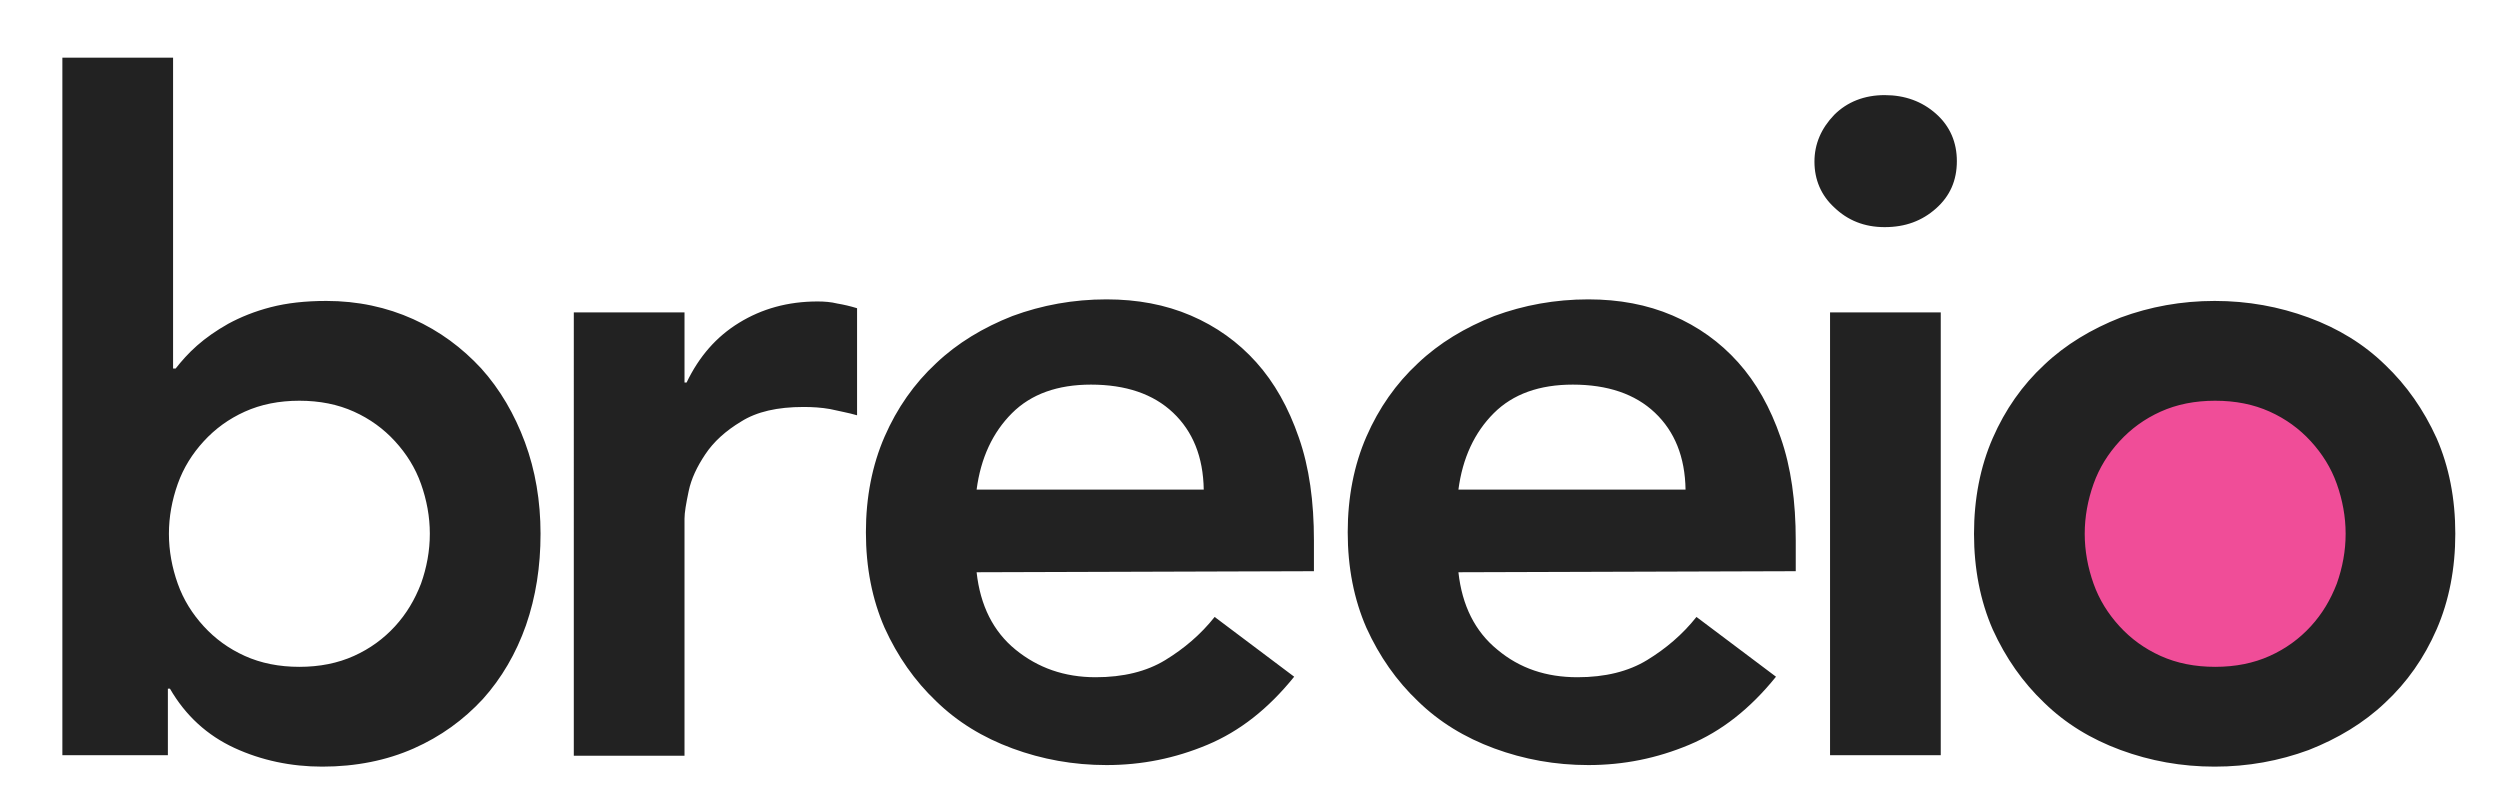 <svg xmlns="http://www.w3.org/2000/svg" viewBox="0 0 481 155" >
	<style type="text/css">
		#logo, #dot { fill: #222222; }
		#highlight {
			fill: rgb(240,077,152);
			animation: logocolorchange 20s linear infinite;
		}
		@keyframes logocolorchange {
			0% { fill: rgb(29,186,243); }
			15% { fill: rgb(29,186,243); }
			20% { fill: rgb(63,156,53); }
			35% { fill: rgb(63,156,53); }
			40% { fill: rgb(225,160,47); }
			55% { fill: rgb(225,160,47); }
			60% { fill: rgb(213,43,30); }
			75% { fill: rgb(213,43,30); }
			80% { fill: rgb(240,077,152); }
			95% { fill: rgb(240,077,152); }
			100% { fill: rgb(29,186,243); }
		}
	</style>
	<ellipse id="highlight" cx="426.1" cy="102.8" rx="25.9" ry="26.4"/>
	<path id="logo" d="M12,11.1h21.3v59.8h0.5c1.1-1.4,2.4-2.9,4.1-4.4c1.7-1.5,3.7-2.9,6-4.2c2.4-1.3,5.1-2.4,8.2-3.2
		c3.1-0.8,6.6-1.2,10.7-1.2c6,0,11.6,1.2,16.7,3.5c5.1,2.3,9.4,5.5,13.1,9.5c3.6,4,6.4,8.8,8.4,14.2c2,5.4,3,11.3,3,17.6
		c0,6.3-0.9,12.1-2.8,17.6c-1.9,5.4-4.7,10.2-8.3,14.2c-3.7,4-8.1,7.2-13.3,9.5c-5.2,2.3-11.1,3.5-17.6,3.5c-6,0-11.7-1.2-16.9-3.6
		c-5.2-2.4-9.4-6.2-12.4-11.4h-0.4v12.8H12V11.1z M82.7,102.7c0-3.3-0.6-6.5-1.7-9.6c-1.1-3.1-2.8-5.8-5-8.2
		c-2.2-2.4-4.8-4.3-7.9-5.7c-3.1-1.4-6.6-2.1-10.5-2.1s-7.4,0.7-10.5,2.1c-3.1,1.4-5.7,3.3-7.9,5.7c-2.2,2.4-3.9,5.1-5,8.2
		c-1.1,3.1-1.7,6.3-1.7,9.6c0,3.3,0.6,6.5,1.7,9.6c1.1,3.1,2.8,5.8,5,8.2c2.2,2.4,4.8,4.3,7.9,5.7c3.1,1.4,6.6,2.1,10.5,2.1
		s7.4-0.7,10.5-2.1c3.1-1.4,5.7-3.3,7.9-5.7c2.2-2.4,3.8-5.1,5-8.2C82.1,109.2,82.7,106,82.7,102.7z M110.4,60.1h21.3v13.5h0.4
		c2.4-5,5.7-8.8,10.1-11.5c4.4-2.7,9.4-4.1,15.1-4.1c1.3,0,2.6,0.1,3.8,0.4c1.2,0.2,2.5,0.5,3.8,0.9v20.6c-1.7-0.5-3.5-0.8-5.2-1.2
		c-1.7-0.3-3.4-0.4-5.1-0.4c-5,0-9,0.9-12,2.8c-3,1.8-5.3,3.9-6.9,6.3c-1.6,2.4-2.7,4.7-3.2,7.1c-0.5,2.4-0.8,4.1-0.8,5.3v45.6h-21.3
		L110.4,60.1L110.4,60.1z M187.9,110.1c0.7,6.4,3.2,11.4,7.5,14.9s9.4,5.3,15.4,5.3c5.3,0,9.8-1.1,13.4-3.3c3.6-2.2,6.8-4.9,9.5-8.3
		l15.3,11.5c-5,6.2-10.5,10.5-16.7,13.1c-6.2,2.6-12.6,3.9-19.4,3.9c-6.4,0-12.4-1.1-18.1-3.2c-5.7-2.1-10.6-5.1-14.7-9.1
		c-4.1-3.9-7.4-8.6-9.9-14.1c-2.4-5.5-3.6-11.6-3.6-18.4c0-6.7,1.2-12.9,3.6-18.4c2.4-5.5,5.7-10.2,9.9-14.1
		c4.1-3.9,9.1-6.9,14.7-9.1c5.7-2.1,11.7-3.2,18.1-3.2c5.9,0,11.3,1,16.2,3.1c4.9,2.1,9.1,5.1,12.6,9c3.5,3.9,6.2,8.7,8.2,14.5
		c2,5.7,2.9,12.3,2.9,19.8v5.9L187.9,110.1L187.9,110.1z M231.6,94.2c-0.1-6.3-2.1-11.2-5.9-14.8c-3.8-3.6-9.1-5.4-15.8-5.4
		c-6.4,0-11.5,1.8-15.2,5.5c-3.7,3.7-6,8.6-6.8,14.7L231.6,94.2L231.6,94.2z M280.6,110.1c0.7,6.4,3.2,11.4,7.5,14.9
		c4.3,3.6,9.4,5.3,15.4,5.3c5.3,0,9.8-1.1,13.4-3.3c3.6-2.2,6.8-4.9,9.5-8.3l15.3,11.5c-5,6.2-10.5,10.5-16.7,13.1
		c-6.2,2.6-12.6,3.9-19.4,3.9c-6.4,0-12.4-1.1-18.1-3.2c-5.7-2.1-10.6-5.1-14.7-9.1c-4.1-3.9-7.4-8.6-9.9-14.1
		c-2.4-5.5-3.6-11.6-3.6-18.4c0-6.7,1.2-12.9,3.6-18.4c2.4-5.5,5.7-10.2,9.9-14.1c4.1-3.9,9.1-6.9,14.7-9.1
		c5.7-2.1,11.7-3.2,18.1-3.2c5.9,0,11.3,1,16.2,3.1c4.9,2.1,9.1,5.1,12.6,9c3.5,3.9,6.2,8.7,8.2,14.5c2,5.7,2.9,12.3,2.9,19.8v5.9
		L280.6,110.1L280.6,110.1z M324.3,94.2c-0.1-6.3-2.1-11.2-5.9-14.8c-3.8-3.6-9.1-5.4-15.8-5.4c-6.4,0-11.5,1.8-15.2,5.5
		c-3.7,3.7-6,8.6-6.8,14.7L324.3,94.2L324.3,94.2z M352.1,60.1h21.3v85.2h-21.3V60.1z M379.8,102.7c0-6.7,1.2-12.9,3.6-18.4
		c2.4-5.5,5.7-10.2,9.9-14.1c4.1-3.9,9.1-6.9,14.7-9.1c5.7-2.1,11.7-3.2,18.1-3.2c6.4,0,12.4,1.1,18.1,3.2c5.7,2.1,10.6,5.1,14.7,9.1
		c4.1,3.9,7.4,8.6,9.9,14.1c2.4,5.5,3.6,11.6,3.6,18.4c0,6.7-1.2,12.9-3.6,18.4c-2.4,5.5-5.7,10.2-9.9,14.1
		c-4.1,3.9-9.1,6.9-14.7,9.1c-5.7,2.1-11.7,3.2-18.1,3.2c-6.4,0-12.4-1.1-18.1-3.2c-5.7-2.1-10.6-5.1-14.7-9.1
		c-4.1-3.9-7.4-8.6-9.9-14.1C381,115.6,379.8,109.4,379.8,102.7z M401.1,102.7c0,3.3,0.6,6.5,1.7,9.6c1.1,3.1,2.8,5.8,5,8.2
		c2.2,2.4,4.8,4.3,7.9,5.7c3.1,1.4,6.6,2.1,10.5,2.1c3.9,0,7.4-0.7,10.5-2.1c3.1-1.4,5.7-3.3,7.9-5.7c2.2-2.4,3.8-5.1,5-8.2
		c1.1-3.1,1.7-6.3,1.7-9.6c0-3.3-0.6-6.5-1.7-9.6c-1.1-3.1-2.8-5.8-5-8.2c-2.2-2.4-4.8-4.3-7.9-5.7c-3.1-1.4-6.6-2.1-10.5-2.1
		c-3.9,0-7.4,0.7-10.5,2.1c-3.1,1.4-5.7,3.3-7.9,5.7c-2.2,2.4-3.9,5.1-5,8.2C401.7,96.2,401.1,99.4,401.1,102.7z"/>
	<path id="dot" d="M349.1,31.1c0-3.4,1.3-6.4,3.8-9c2.5-2.5,5.8-3.8,9.7-3.8c3.9,0,7.2,1.2,9.9,3.6c2.7,2.4,4,5.5,4,9.1
		c0,3.7-1.3,6.7-4,9.1c-2.7,2.4-5.9,3.6-9.9,3.6c-3.9,0-7.1-1.3-9.7-3.8C350.4,37.6,349.1,34.6,349.1,31.1L349.1,31.1z"/>
</svg>

